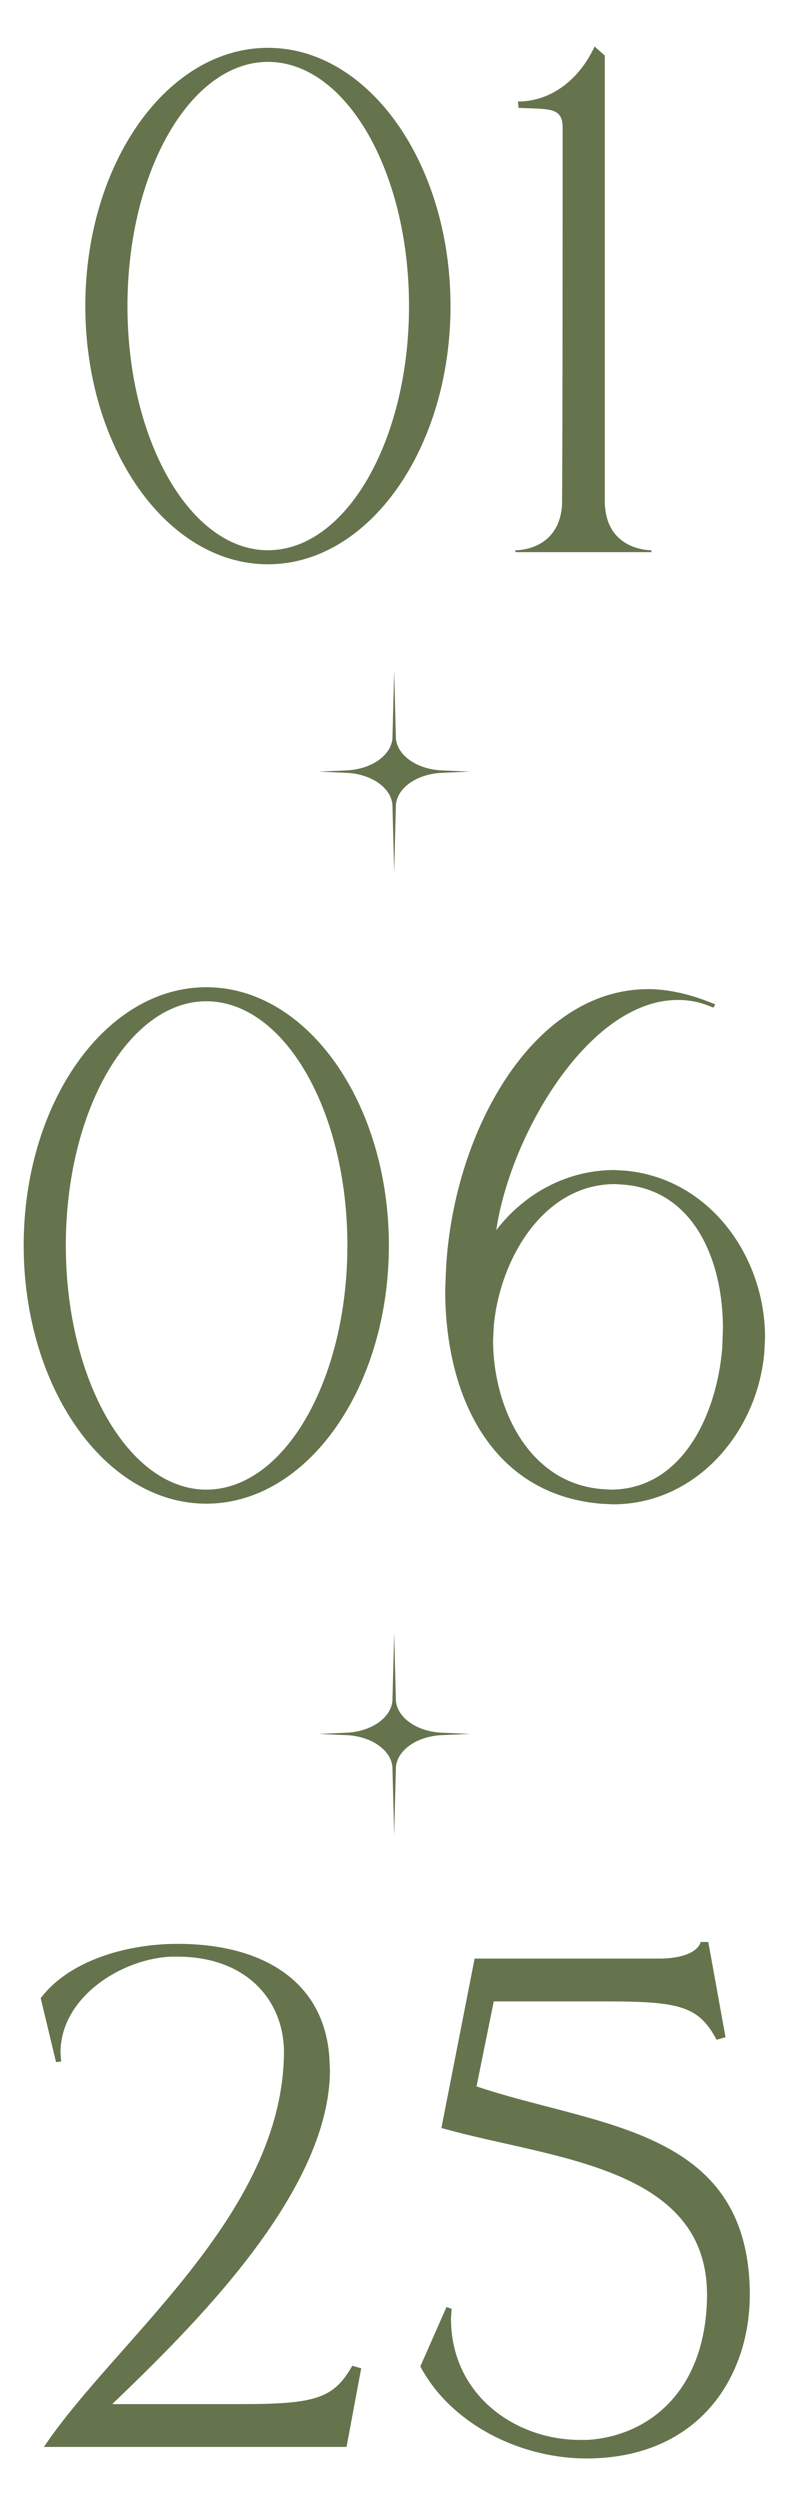 <svg width="77" height="244" viewBox="0 0 77 244" fill="none" xmlns="http://www.w3.org/2000/svg">
<path d="M26.18 55.075C16.323 55.075 8.337 43.783 8.337 29.871C8.337 15.959 16.323 4.667 26.18 4.667C36.037 4.667 44.023 15.959 44.023 29.871C44.023 43.783 36.037 55.075 26.18 55.075ZM26.18 53.703C33.791 53.703 39.967 43.035 39.967 29.871C39.967 16.707 33.791 6.039 26.18 6.039C18.631 6.039 12.455 16.707 12.455 29.871C12.455 43.035 18.631 53.703 26.18 53.703ZM63.65 53.89H50.362V53.703H50.424C50.798 53.703 54.604 53.578 54.916 49.336C54.978 45.717 54.978 15.959 54.978 12.34C54.916 10.469 53.668 10.656 50.673 10.531L50.611 9.907C54.042 9.907 56.725 7.536 58.098 4.542L59.096 5.415V48.837C59.096 53.578 63.213 53.703 63.65 53.703V53.89Z" fill="#65744D"/>
<path d="M38.516 85.191L38.346 78.536C38.196 76.864 36.266 75.531 33.845 75.427L31.108 75.31L33.845 75.192C36.265 75.088 38.195 73.755 38.346 72.082L38.516 65.428L38.687 72.082C38.837 73.754 40.767 75.087 43.187 75.192L45.925 75.31L43.187 75.427C40.767 75.531 38.838 76.864 38.687 78.537L38.516 85.191V85.191Z" fill="#65744D"/>
<path d="M20.157 146.759C10.3 146.759 2.314 135.467 2.314 121.555C2.314 107.643 10.3 96.351 20.157 96.351C30.014 96.351 38 107.643 38 121.555C38 135.467 30.014 146.759 20.157 146.759ZM20.157 145.387C27.768 145.387 33.945 134.719 33.945 121.555C33.945 108.391 27.768 97.723 20.157 97.723C12.608 97.723 6.432 108.391 6.432 121.555C6.432 134.719 12.608 145.387 20.157 145.387ZM59.661 145.387C66.711 145.387 70.08 137.963 70.579 131.475L70.641 129.603C70.641 123.24 67.959 116.252 61.034 115.628L60.098 115.566C53.048 115.566 48.806 122.99 48.245 129.478L48.182 130.788C48.182 137.339 51.613 144.701 58.725 145.325L59.661 145.387ZM59.911 146.822L58.663 146.759C48.057 145.824 43.503 136.341 43.503 125.922L43.566 124.238C44.127 110.887 51.863 96.538 63.342 96.538H63.654C65.588 96.6 67.709 97.099 69.893 98.035L69.706 98.347C68.583 97.848 67.46 97.598 66.337 97.598H66.212C57.54 97.598 49.867 110.762 48.494 120.058C51.426 116.252 55.669 114.193 60.036 114.193L61.096 114.256C69.331 115.004 74.759 122.616 74.759 130.539L74.697 131.849C74.073 139.835 67.959 146.822 59.911 146.822Z" fill="#65744D"/>
<path d="M38.516 179.111L38.346 172.456C38.196 170.785 36.266 169.451 33.845 169.347L31.108 169.23L33.845 169.112C36.265 169.008 38.195 167.675 38.346 166.002L38.516 159.348L38.687 166.002C38.837 167.674 40.767 169.007 43.187 169.112L45.925 169.23L43.187 169.347C40.767 169.451 38.838 170.785 38.687 172.457L38.516 179.111V179.111Z" fill="#65744D"/>
<path d="M33.862 238.819H4.29C11.278 228.4 27.623 216.235 27.748 200.326C27.748 195.21 24.067 190.968 17.329 190.968H16.768C11.839 191.155 5.912 194.961 5.912 200.326L5.975 201.199L5.476 201.262L3.978 195.023C6.848 191.217 12.65 189.72 17.267 189.72H17.579C25.751 189.783 31.616 193.401 32.177 200.7L32.24 202.01C32.24 213.989 18.764 227.152 10.966 234.639H23.568C30.867 234.639 32.614 234.077 34.423 230.896L35.297 231.145L33.862 238.819ZM57.669 239.942H57.295C50.744 239.942 44.006 236.511 41.074 230.958L43.632 225.156L44.131 225.343L44.069 226.279C44.069 233.765 50.37 238.133 56.671 238.133H57.42C63.284 237.758 68.899 233.516 69.086 224.283V223.971C69.086 211.306 53.614 210.682 43.133 207.688L46.377 191.155H64.719C68.275 191.03 68.462 189.533 68.462 189.533H69.211L70.895 198.829L70.022 199.078C68.275 195.834 66.528 195.335 59.229 195.335H48.249L46.564 203.632C58.231 207.563 72.954 207.625 73.266 223.534V223.971C73.266 231.894 68.4 239.755 57.669 239.942Z" fill="#65744D"/>
</svg>
